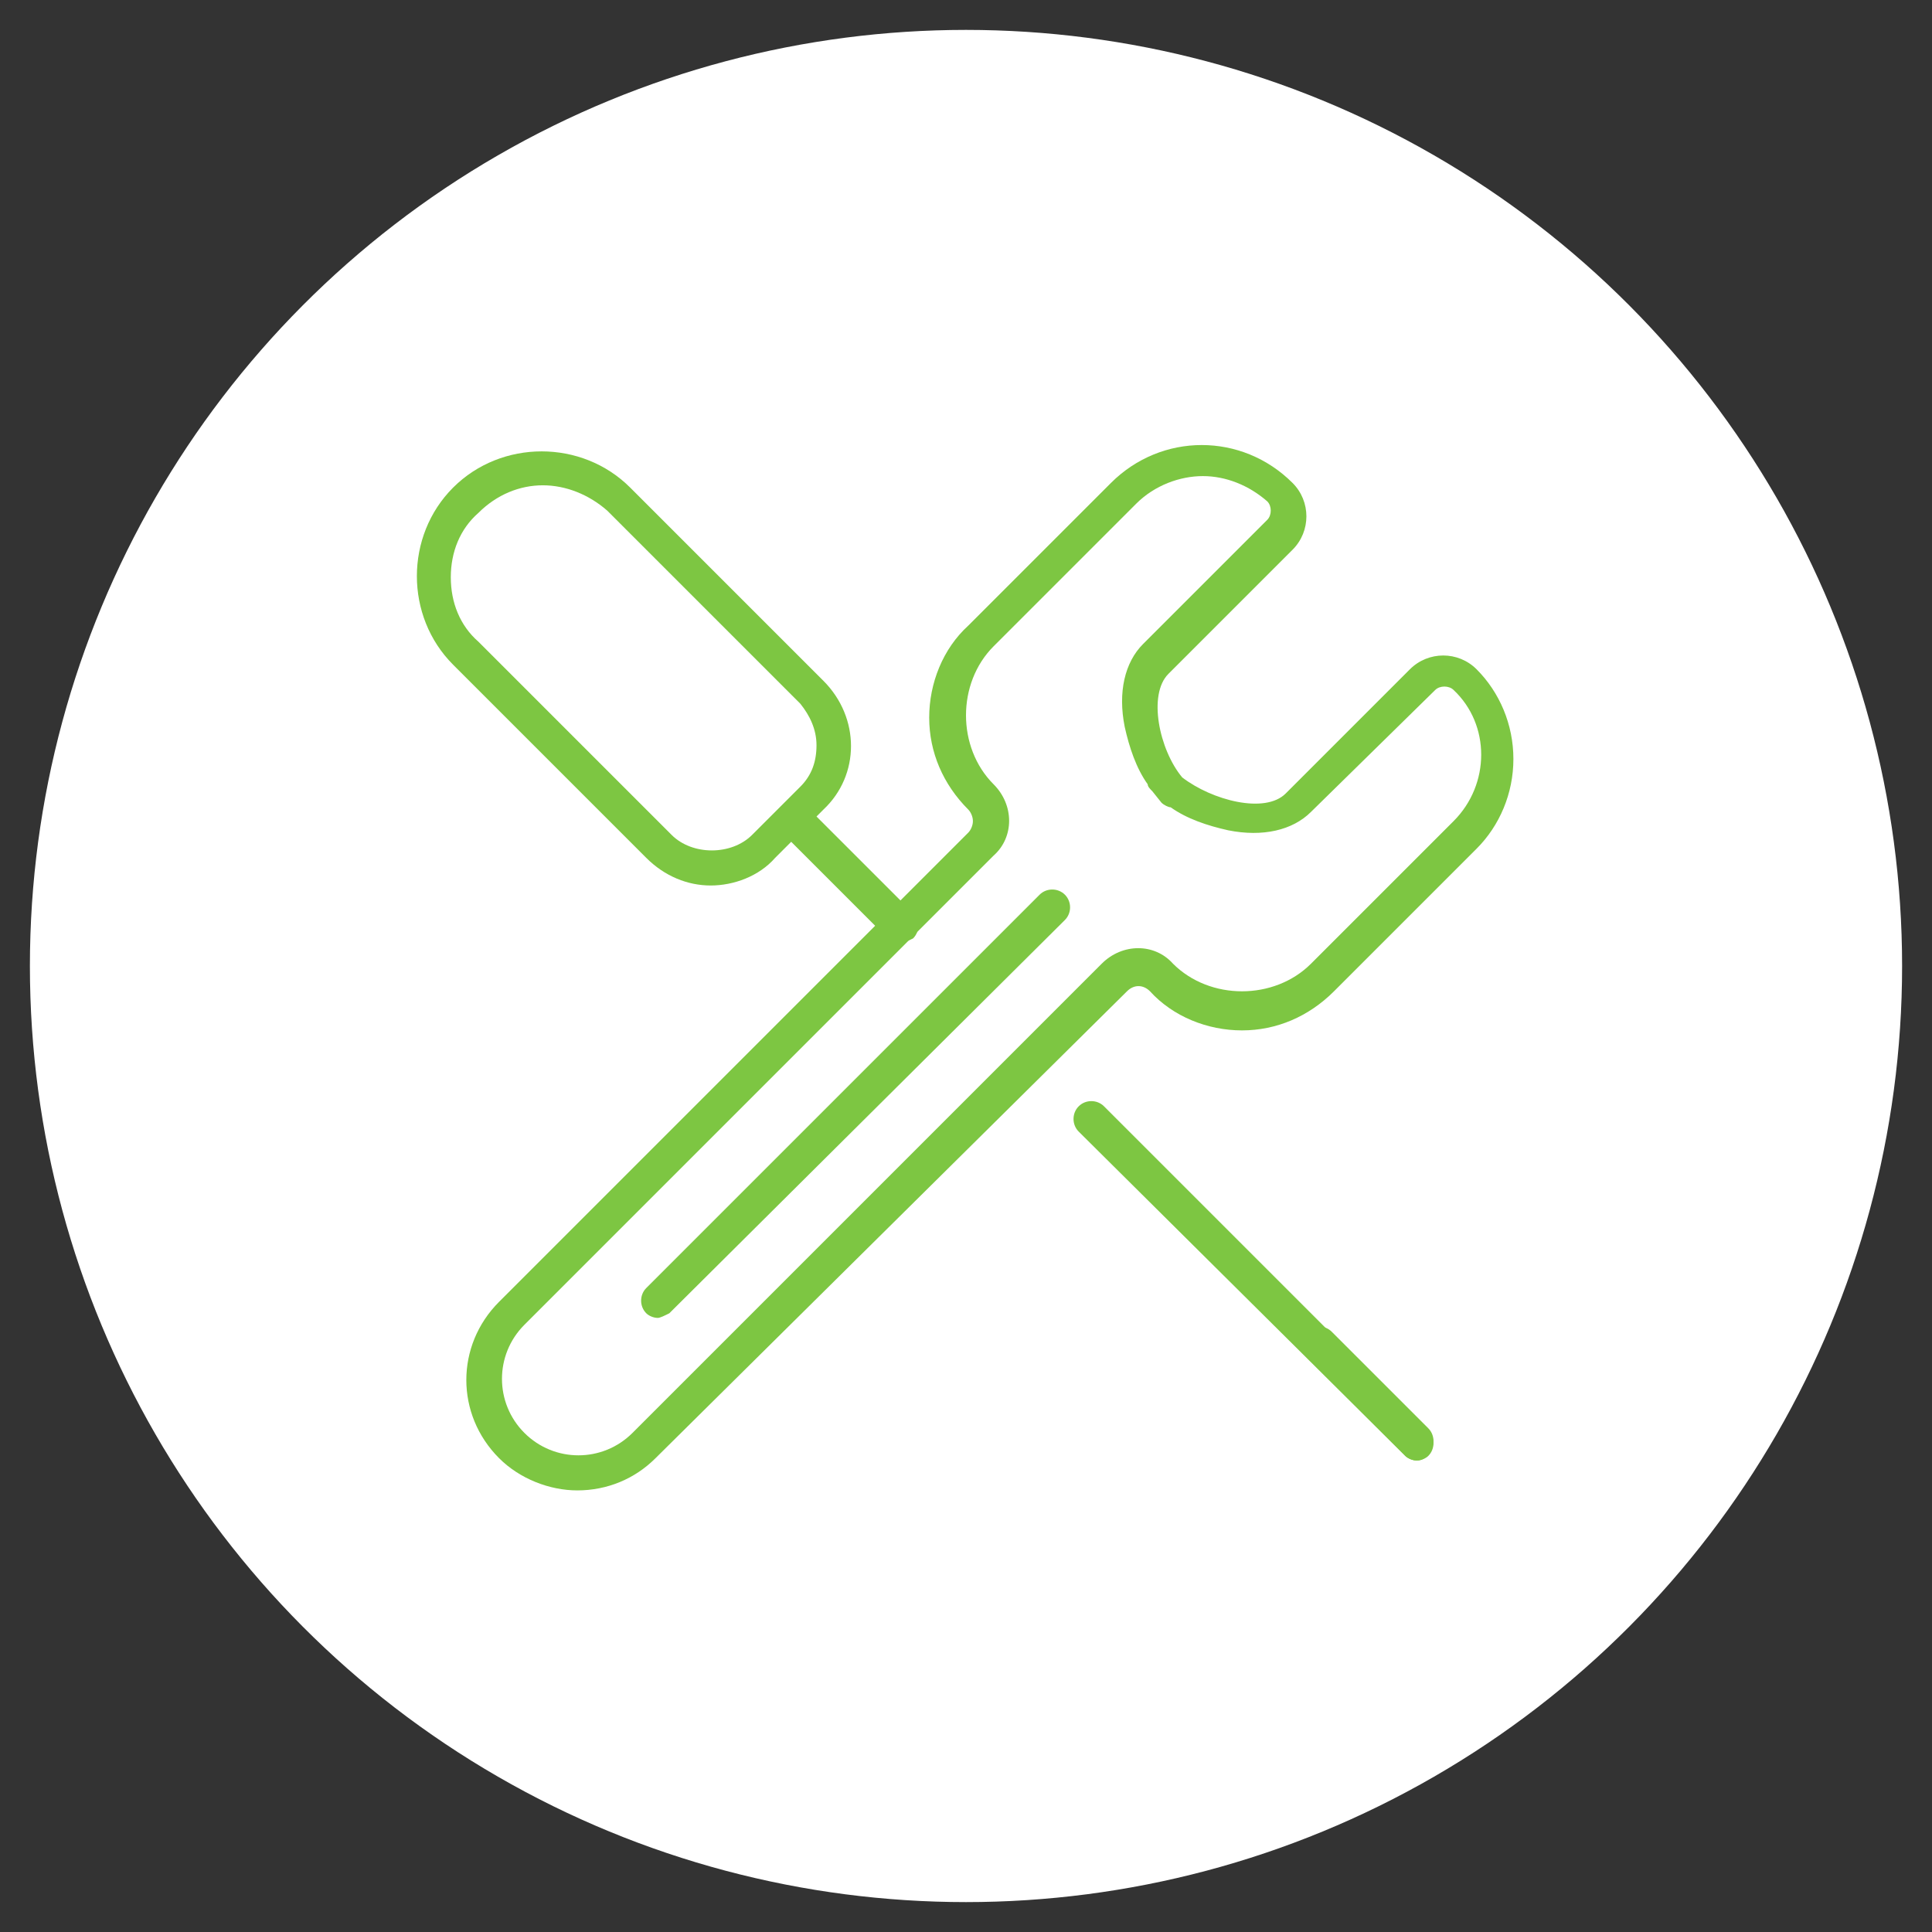 <?xml version="1.0" encoding="utf-8"?>
<!-- Generator: Adobe Illustrator 24.1.0, SVG Export Plug-In . SVG Version: 6.00 Build 0)  -->
<svg version="1.1" id="Layer_1" xmlns="http://www.w3.org/2000/svg" xmlns:xlink="http://www.w3.org/1999/xlink" x="0px" y="0px"
	 width="84px" height="84px" viewBox="0 0 84 84" style="enable-background:new 0 0 84 84;" xml:space="preserve">
<rect x="0" y="0" width="84" height="84" fill="#333333" stroke="none"/>
<style type="text/css">
	.st0{display:none;fill:#7DC642;}
	.st1{fill:#FFFFFF;}
	.st2{display:none;}
	.st3{display:inline;}
	.st4{fill:#7DC642;}
</style>
<circle class="st0" cx="42" cy="42" r="40.7"/>
<circle class="st1" cx="42" cy="42" r="40.7"/>
<g class="st2">
	<g class="st3">
		<path class="st4" d="M52.3,35.3h-8.8c-0.4,0-0.8-0.3-0.8-0.8c0-0.4,0.3-0.8,0.8-0.8h8.8c0.4,0,0.8,0.3,0.8,0.8
			C53.1,35,52.8,35.3,52.3,35.3z"/>
	</g>
	<g class="st3">
		<path class="st4" d="M52.3,28.1h-8.8c-0.4,0-0.8-0.3-0.8-0.7c0-0.4,0.3-0.8,0.8-0.8h8.8c0.4,0,0.8,0.3,0.8,0.8
			C53.1,27.8,52.8,28.1,52.3,28.1z"/>
	</g>
	<g class="st3">
		<path class="st4" d="M52.3,66.8H34.8c-2.1,0-3.9-1.7-3.9-3.9v-18c0-2.1,1.7-3.9,3.9-3.9h17.5c0.4,0,0.8,0.3,0.8,0.8V66
			C53.1,66.4,52.8,66.8,52.3,66.8z M34.8,42.5c-1.3,0-2.4,1.1-2.4,2.4v18c0,1.3,1.1,2.4,2.4,2.4h16.8V42.5H34.8z"/>
	</g>
	<g class="st3">
		<path class="st4" d="M52.3,40.2c-0.4,0-0.8-0.3-0.8-0.8V24.7h-7.3v14.7c0,0.4-0.3,0.8-0.8,0.8c-0.4,0-0.8-0.3-0.8-0.8V23.9
			c0-0.4,0.3-0.8,0.8-0.8h8.8c0.4,0,0.8,0.3,0.8,0.8v15.5C53.1,39.8,52.8,40.2,52.3,40.2z"/>
	</g>
	<g class="st3">
		<path class="st4" d="M50.1,22.4c-0.4,0-0.8-0.3-0.8-0.8v-2.9h-2.8v2.9c0,0.4-0.3,0.8-0.8,0.8c-0.4,0-0.8-0.3-0.8-0.8V18
			c0-0.4,0.3-0.8,0.8-0.8h4.3c0.4,0,0.8,0.3,0.8,0.8v3.6C50.8,22,50.5,22.4,50.1,22.4z"/>
	</g>
	<g class="st3">
		<path class="st4" d="M46.4,33.1c-0.4,0-0.8-0.3-0.8-0.8v-2.8c0-0.4,0.3-0.8,0.8-0.8c0.4,0,0.8,0.3,0.8,0.8v2.8
			C47.1,32.8,46.8,33.1,46.4,33.1z"/>
	</g>
	<g class="st3">
		<path class="st4" d="M49.5,33.1c-0.4,0-0.8-0.3-0.8-0.8v-2.8c0-0.4,0.3-0.8,0.8-0.8c0.4,0,0.8,0.3,0.8,0.8v2.8
			C50.2,32.8,49.9,33.1,49.5,33.1z"/>
	</g>
	<g class="st3">
		<path class="st4" d="M47.8,57.7H36.2c-0.4,0-0.8-0.3-0.8-0.8v-6.2c0-0.4,0.3-0.8,0.8-0.8h11.7c0.4,0,0.8,0.3,0.8,0.8V57
			C48.6,57.4,48.3,57.7,47.8,57.7z M36.9,56.2h10.2v-4.7H36.9V56.2z"/>
	</g>
</g>
<g class="st2">
	<g class="st3">
		<g>
			<path class="st4" d="M46.4,36.3h-8.8c-0.4,0-0.8-0.3-0.8-0.8c0-0.4,0.3-0.8,0.8-0.8h8.8c0.4,0,0.8,0.3,0.8,0.8
				C47.2,36,46.8,36.3,46.4,36.3z"/>
		</g>
		<g>
			<path class="st4" d="M46.4,29.1h-8.8c-0.4,0-0.8-0.3-0.8-0.8c0-0.4,0.3-0.8,0.8-0.8h8.8c0.4,0,0.8,0.3,0.8,0.8
				C47.2,28.8,46.8,29.1,46.4,29.1z"/>
		</g>
		<g>
			<path class="st4" d="M48.4,66.8H35.6c-0.4,0-0.8-0.3-0.8-0.8V39.8c0-0.4,0.3-0.8,0.8-0.8h12.8c0.4,0,0.8,0.3,0.8,0.8V66
				C49.2,66.4,48.8,66.8,48.4,66.8z M36.3,65.3h11.3V40.5H36.3V65.3z"/>
		</g>
		<g>
			<path class="st4" d="M46.4,38.2c-0.4,0-0.8-0.3-0.8-0.8V25.7h-7.3v11.7c0,0.4-0.3,0.8-0.8,0.8c-0.4,0-0.8-0.3-0.8-0.8V24.9
				c0-0.4,0.3-0.8,0.8-0.8h8.8c0.4,0,0.8,0.3,0.8,0.8v12.5C47.2,37.8,46.8,38.2,46.4,38.2z"/>
		</g>
		<g>
			<path class="st4" d="M44.1,23.4c-0.4,0-0.8-0.3-0.8-0.8v-3.9h-2.8v3.9c0,0.4-0.3,0.8-0.8,0.8c-0.4,0-0.8-0.3-0.8-0.8V18
				c0-0.4,0.3-0.8,0.8-0.8h4.3c0.4,0,0.8,0.3,0.8,0.8v4.6C44.9,23,44.6,23.4,44.1,23.4z"/>
		</g>
		<g>
			<path class="st4" d="M40.5,34.1c-0.4,0-0.8-0.3-0.8-0.8v-2.8c0-0.4,0.3-0.8,0.8-0.8c0.4,0,0.8,0.3,0.8,0.8v2.8
				C41.2,33.8,40.9,34.1,40.5,34.1z"/>
		</g>
		<g>
			<path class="st4" d="M43.5,34.1c-0.4,0-0.8-0.3-0.8-0.8v-2.8c0-0.4,0.3-0.8,0.8-0.8c0.4,0,0.8,0.3,0.8,0.8v2.8
				C44.3,33.8,44,34.1,43.5,34.1z"/>
		</g>
	</g>
	<g class="st3">
		<path class="st4" d="M42,55.8c-1.6,0-2.9-1.3-2.9-2.9c0-1.6,1.3-2.9,2.9-2.9s2.9,1.3,2.9,2.9C44.9,54.5,43.6,55.8,42,55.8z
			 M42,51.5c-0.8,0-1.4,0.6-1.4,1.4c0,0.8,0.6,1.4,1.4,1.4c0.8,0,1.4-0.6,1.4-1.4C43.4,52.1,42.8,51.5,42,51.5z"/>
	</g>
</g>
<g>
	<g>
		<path class="st4" d="M61.6,63.5c-0.2,0-0.4-0.1-0.5-0.2L46.9,49.2c-0.3-0.3-0.3-0.8,0-1.1c0.3-0.3,0.8-0.3,1.1,0l14.1,14.1
			c0.3,0.3,0.3,0.8,0,1.1C62,63.4,61.8,63.5,61.6,63.5z"/>
	</g>
	<g>
		<path class="st4" d="M39.1,41c-0.2,0-0.4-0.1-0.5-0.2l-4.5-4.5c-0.3-0.3-0.3-0.8,0-1.1c0.3-0.3,0.8-0.3,1.1,0l4.5,4.5
			c0.3,0.3,0.3,0.8,0,1.1C39.5,40.9,39.3,41,39.1,41z"/>
	</g>
	<g>
		<path class="st4" d="M61.6,63.5c-0.2,0-0.4-0.1-0.5-0.2L56.8,59c-0.3-0.3-0.3-0.8,0-1.1c0.3-0.3,0.8-0.3,1.1,0l4.2,4.2
			c0.3,0.3,0.3,0.8,0,1.1C62,63.4,61.8,63.5,61.6,63.5z"/>
	</g>
	<g>
		<path class="st4" d="M25.1,64.8c-1.2,0-2.5-0.5-3.4-1.4c-1.9-1.9-1.9-4.9,0-6.8l20.4-20.4c0.1-0.1,0.2-0.3,0.2-0.5
			c0-0.2-0.1-0.4-0.2-0.5c-1.1-1.1-1.7-2.5-1.7-4c0-1.5,0.6-3,1.7-4l6.2-6.2c2.2-2.2,5.7-2.2,7.9,0c0.8,0.8,0.8,2.1,0,2.9l-5.4,5.4
			c-0.9,0.9-0.4,3.3,0.6,4.5c1.3,1,3.6,1.6,4.5,0.7l5.4-5.4c0.8-0.8,2.1-0.8,2.9,0c1,1,1.6,2.4,1.6,3.9c0,1.5-0.6,2.9-1.6,3.9
			l-6.2,6.2c-1.1,1.1-2.5,1.7-4,1.7s-3-0.6-4-1.7c-0.3-0.3-0.7-0.3-1,0L28.5,63.4C27.6,64.3,26.4,64.8,25.1,64.8z M52.3,20.7
			c-1,0-2.1,0.4-2.9,1.2l-6.2,6.2c-0.8,0.8-1.2,1.9-1.2,3s0.4,2.2,1.2,3c0.9,0.9,0.9,2.3,0,3.1L22.8,57.6c-1.3,1.3-1.3,3.4,0,4.7
			c1.3,1.3,3.4,1.3,4.7,0l20.4-20.4c0.9-0.9,2.3-0.9,3.1,0c0.8,0.8,1.9,1.2,3,1.2s2.2-0.4,3-1.2l6.2-6.2c1.6-1.6,1.6-4.2,0-5.7
			c-0.2-0.2-0.6-0.2-0.8,0L57,35.3c-0.8,0.8-2.1,1.1-3.6,0.8c-0.9-0.2-1.8-0.5-2.5-1c-0.1,0-0.3-0.1-0.4-0.2c0,0,0,0,0,0l-0.4-0.5
			c-0.1-0.1-0.2-0.2-0.2-0.3c-0.5-0.7-0.8-1.6-1-2.5c-0.3-1.5,0-2.8,0.8-3.6l5.4-5.4c0.2-0.2,0.2-0.6,0-0.8
			C54.3,21.1,53.3,20.7,52.3,20.7z"/>
	</g>
	<g>
		<path class="st4" d="M28.6,57.3c-0.2,0-0.4-0.1-0.5-0.2c-0.3-0.3-0.3-0.8,0-1.1l17.1-17.1c0.3-0.3,0.8-0.3,1.1,0
			c0.3,0.3,0.3,0.8,0,1.1L29.1,57.1C28.9,57.2,28.7,57.3,28.6,57.3z"/>
	</g>
	<g>
		<path class="st4" d="M30.9,38.5c-1,0-2-0.4-2.8-1.2l-8.4-8.4c-2.1-2.1-2.1-5.6,0-7.7c2.1-2.1,5.6-2.1,7.7,0l8.4,8.4
			c1.6,1.6,1.6,4.1,0,5.6l0,0l-2.1,2.1C33,38.1,31.9,38.5,30.9,38.5z M23.6,21.1c-1,0-2,0.4-2.8,1.2C20,23,19.6,24,19.6,25.1
			s0.4,2.1,1.2,2.8l8.4,8.4c0.9,0.9,2.6,0.9,3.5,0l2.1-2.1c0.5-0.5,0.7-1.1,0.7-1.8c0-0.7-0.3-1.3-0.7-1.8l-8.4-8.4
			C25.6,21.5,24.6,21.1,23.6,21.1z M35.3,34.7L35.3,34.7L35.3,34.7z"/>
	</g>
</g>
</svg>
